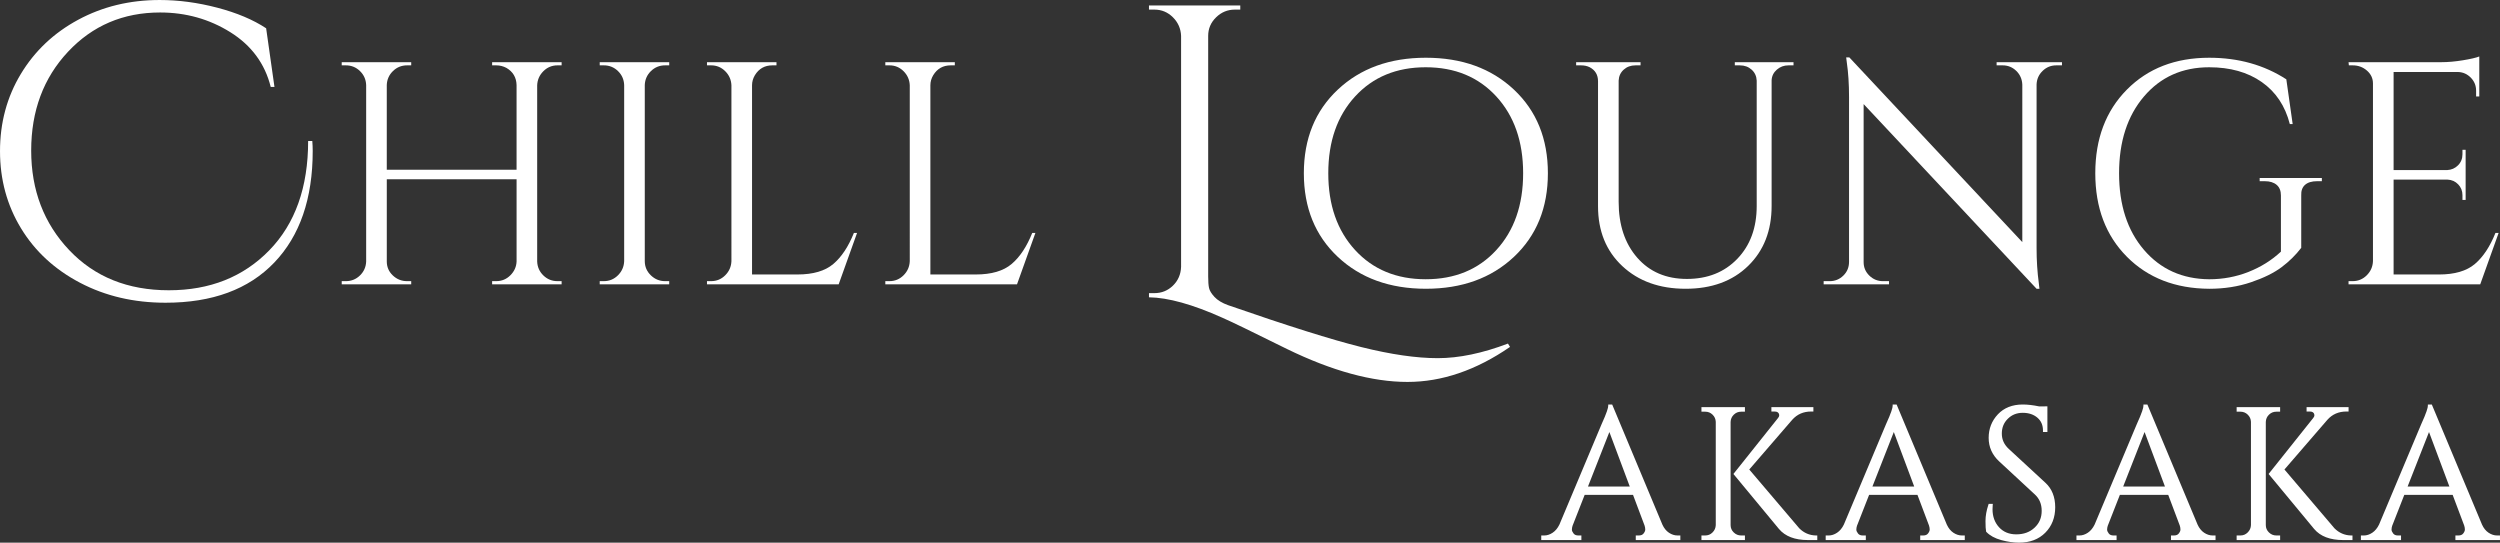 <?xml version="1.0" encoding="UTF-8"?><svg id="_レイヤー_2" xmlns="http://www.w3.org/2000/svg" viewBox="0 0 310.992 67.505"><rect x="0" y="0" width="310.992" height="67.505" fill="#333333" stroke="none"/><g id="_レイヤー_1-2"><g><g><path d="m38.9,18.777c0,5.932-1.596,10.561-4.785,13.889-3.19,3.328-7.7,4.992-13.527,4.992-3.932,0-7.475-.828-10.63-2.483-3.155-1.655-5.605-3.914-7.345-6.776-1.741-2.862-2.612-6.061-2.612-9.595s.861-6.733,2.586-9.596c1.724-2.862,4.104-5.112,7.139-6.75,3.034-1.637,6.414-2.457,10.138-2.457,2.345,0,4.733.319,7.165.956,2.431.639,4.457,1.492,6.078,2.561l1.035,7.294h-.465c-.725-2.897-2.397-5.164-5.018-6.802-2.622-1.638-5.535-2.457-8.743-2.457-4.586,0-8.406,1.63-11.458,4.889-3.052,3.259-4.578,7.354-4.578,12.285,0,4.932,1.578,9.062,4.733,12.389,3.155,3.328,7.285,4.992,12.389,4.992,5.103,0,9.267-1.656,12.492-4.966,3.224-3.311,4.837-7.845,4.837-13.605h.517c.034.414.052.828.052,1.242Z" style="fill:#fff;"/><path d="m61.734,34.973c.685,0,1.27-.243,1.757-.73.487-.487.744-1.059.77-1.717v-10.225h-16.146v10.225c0,.685.25,1.263.75,1.737.499.474,1.091.711,1.776.711h.513v.395h-8.645v-.395h.513c.684,0,1.269-.237,1.757-.711.487-.474.743-1.052.77-1.737V10.577c-.027-.684-.283-1.264-.77-1.737-.488-.474-1.073-.711-1.757-.711h-.513v-.395h8.645v.395h-.513c-.685,0-1.27.237-1.757.711-.487.473-.744,1.053-.77,1.737v10.54h16.146v-10.54c-.027-.948-.448-1.658-1.264-2.132-.395-.211-.816-.316-1.264-.316h-.513v-.395h8.645v.395h-.513c-.685,0-1.27.243-1.757.73-.487.487-.744,1.073-.77,1.757v21.91c.026.685.282,1.263.77,1.737.487.474,1.072.711,1.757.711h.513v.395h-8.645v-.395h.513Z" style="fill:#fff;"/><path d="m75.117,34.973c.684,0,1.269-.243,1.757-.73.487-.487.743-1.072.77-1.757V10.577c-.027-.684-.283-1.264-.77-1.737-.488-.474-1.073-.711-1.757-.711h-.513v-.395h8.645v.395h-.513c-.685,0-1.27.237-1.757.711-.487.473-.744,1.053-.77,1.737v21.909c0,.685.25,1.27.75,1.757.499.487,1.091.73,1.776.73h.513v.395h-8.645v-.395h.513Z" style="fill:#fff;"/><path d="m88.46,34.973c.684,0,1.269-.243,1.757-.73.487-.487.743-1.072.77-1.757V10.616c-.027-.684-.283-1.27-.77-1.757-.488-.487-1.073-.73-1.757-.73h-.513v-.395h8.645v.395h-.513c-.947,0-1.672.408-2.171,1.224-.237.395-.356.816-.356,1.263v23.528h5.645c1.948,0,3.434-.434,4.461-1.303,1.026-.869,1.881-2.158,2.566-3.869h.395l-2.29,6.396h-16.382v-.395h.513Z" style="fill:#fff;"/><path d="m110.645,34.973c.684,0,1.269-.243,1.757-.73.487-.487.743-1.072.77-1.757V10.616c-.027-.684-.283-1.27-.77-1.757-.488-.487-1.073-.73-1.757-.73h-.513v-.395h8.645v.395h-.513c-.947,0-1.672.408-2.171,1.224-.237.395-.356.816-.356,1.263v23.528h5.645c1.948,0,3.434-.434,4.461-1.303,1.026-.869,1.881-2.158,2.566-3.869h.395l-2.29,6.396h-16.382v-.395h.513Z" style="fill:#fff;"/><path d="m152.784,37.967c7.365,2.558,12.888,4.296,16.57,5.212,3.682.916,6.846,1.375,9.492,1.375,2.645,0,5.557-.606,8.739-1.815l.259.415c-4.219,2.905-8.472,4.357-12.759,4.357-4.392,0-9.388-1.367-14.989-4.097-4.322-2.144-7.002-3.441-8.039-3.89-3.7-1.66-6.743-2.507-9.128-2.541v-.518h.674c.899,0,1.668-.311,2.308-.934.639-.622.977-1.4,1.012-2.334V4.463c-.035-.899-.372-1.668-1.012-2.308-.64-.639-1.409-.96-2.308-.96h-.674v-.518h11.358v.518h-.674c-.9,0-1.678.32-2.334.96-.657.64-.985,1.409-.985,2.308v29.926c0,.622.034,1.098.104,1.426.069.329.293.701.674,1.115.38.415.95.76,1.712,1.038Z" style="fill:#fff;"/><path d="m166.418,11.149c2.816-2.645,6.467-3.967,10.955-3.967,4.487,0,8.138,1.323,10.955,3.967,2.816,2.645,4.224,6.112,4.224,10.402s-1.408,7.757-4.224,10.402c-2.816,2.645-6.468,3.967-10.955,3.967-4.487,0-8.139-1.322-10.955-3.967-2.817-2.645-4.224-6.112-4.224-10.402s1.407-7.757,4.224-10.402Zm2.151,19.956c2.224,2.421,5.152,3.632,8.784,3.632s6.56-1.21,8.784-3.632c2.223-2.421,3.336-5.606,3.336-9.553s-1.113-7.132-3.336-9.553c-2.224-2.421-5.152-3.632-8.784-3.632s-6.56,1.211-8.784,3.632c-2.224,2.421-3.335,5.606-3.335,9.553s1.111,7.132,3.335,9.553Z" style="fill:#fff;"/><path d="m223.106,8.13h-.631c-.553,0-1.034.177-1.441.532-.408.356-.625.796-.651,1.323v15.633c0,3.079-.974,5.566-2.921,7.461-1.948,1.895-4.54,2.842-7.777,2.842s-5.862-.941-7.876-2.822c-2.013-1.881-3.02-4.362-3.02-7.441v-15.554c0-.79-.342-1.368-1.027-1.737-.316-.158-.671-.237-1.065-.237h-.631v-.395h8.013v.395h-.631c-.579,0-1.066.177-1.461.532-.395.356-.606.81-.631,1.362v15.08c0,2.869.77,5.185,2.31,6.948,1.539,1.763,3.599,2.645,6.178,2.645s4.671-.835,6.277-2.507c1.605-1.671,2.408-3.862,2.408-6.573v-15.593c-.027-.552-.237-1.006-.632-1.362-.395-.355-.882-.532-1.46-.532h-.631v-.395h7.303v.395Z" style="fill:#fff;"/><path d="m255.792,8.13c-.658,0-1.224.231-1.698.691-.474.461-.724,1.02-.75,1.678v20.37c0,1.527.092,2.974.276,4.342l.079.711h-.355l-21.515-22.975v19.66c0,.658.237,1.217.711,1.678s1.04.691,1.698.691h.75v.395h-8.132v-.395h.75c.657,0,1.224-.23,1.698-.691s.711-1.033.711-1.718V12.077c0-1.605-.092-3.04-.277-4.303l-.079-.631h.395l21.515,22.975V10.537c-.027-.684-.277-1.256-.75-1.717-.474-.46-1.04-.691-1.698-.691h-.75v-.395h8.132v.395h-.711Z" style="fill:#fff;"/><path d="m264.575,31.934c-2.619-2.631-3.928-6.092-3.928-10.382s1.309-7.757,3.928-10.402c2.618-2.645,6.033-3.967,10.244-3.967,3.632,0,6.83.895,9.593,2.685l.789,5.566h-.355c-.58-2.263-1.744-4.007-3.494-5.23-1.751-1.224-3.928-1.836-6.534-1.836-3.343,0-6.047,1.211-8.112,3.632-2.066,2.421-3.099,5.606-3.099,9.553s1.032,7.125,3.099,9.534c2.066,2.408,4.77,3.626,8.112,3.652,1.711,0,3.336-.302,4.875-.908,1.539-.606,2.888-1.447,4.047-2.526v-6.988c0-.578-.177-1.02-.533-1.322-.355-.302-.849-.454-1.48-.454h-.631v-.395h7.737v.395h-.592c-.659,0-1.159.152-1.5.454-.342.302-.5.744-.474,1.322v6.514c-.685.895-1.5,1.698-2.447,2.408-.948.711-2.218,1.336-3.81,1.875-1.593.539-3.323.809-5.191.809-4.211-.026-7.626-1.355-10.244-3.987Z" style="fill:#fff;"/><path d="m292.662,34.973c.684,0,1.269-.243,1.757-.73.487-.487.743-1.072.77-1.757V10.38c0-.631-.251-1.165-.75-1.599-.5-.434-1.092-.651-1.776-.651h-.474l-.039-.395h11.566c.816,0,1.704-.079,2.665-.237.96-.158,1.638-.316,2.033-.473v4.974h-.395v-.711c0-.631-.217-1.171-.651-1.618-.434-.447-.954-.684-1.559-.711h-8.053v12.198h6.671c.526-.026.974-.223,1.343-.592.368-.368.552-.829.552-1.382v-.552h.395v6.237h-.395v-.592c0-.526-.177-.974-.533-1.342-.355-.368-.796-.566-1.322-.592h-6.711v11.803h5.645c1.948,0,3.434-.434,4.461-1.303,1.026-.869,1.881-2.158,2.566-3.869h.395l-2.29,6.396h-16.382v-.395h.513Z" style="fill:#fff;"/></g><g><g><path d="m208.676,66.78h.186v.231h-5.207v-.231h.208c.324,0,.567-.104.729-.312.162-.208.244-.405.244-.59,0-.185-.031-.37-.093-.555l-1.481-3.934h-6.248l-1.55,3.957c-.062.185-.093.367-.093.544s.081.37.243.579c.162.208.405.312.729.312h.208v.231h-4.651v-.231h.208c.386,0,.763-.124,1.134-.37.37-.246.671-.609.903-1.087l5.23-12.45c.571-1.25.856-2.044.856-2.384h.209l6.201,14.834c.216.478.51.841.879,1.087.37.247.756.37,1.157.37Zm-11.386-6.086h5.693l-2.777-7.428-2.916,7.428Z" style="fill:#fff;"/><path d="m209.032,67.182h-5.548v-.572h.378c.272,0,.467-.081.594-.246.138-.178.208-.341.208-.486,0-.165-.028-.334-.084-.501l-1.437-3.818h-6.015l-1.509,3.849c-.052.16-.08.324-.08.482,0,.138.07.297.208.474.128.166.323.247.594.247h.378v.572h-4.993v-.572h.38c.349,0,.699-.115,1.039-.342.344-.228.627-.571.844-1.02l5.226-12.442c.697-1.527.842-2.102.842-2.317v-.17h.493l.043.104,6.201,14.834c.201.442.476.784.817,1.011.34.227.698.342,1.062.342h.356v.572Zm-4.639-.34h3.617c-.2-.067-.396-.164-.585-.29-.396-.263-.713-.652-.941-1.159l-6.117-14.633c-.068.329-.27.938-.839,2.183l-5.227,12.446c-.247.512-.571.9-.966,1.163-.189.127-.383.223-.579.29h3.057c-.131-.063-.243-.153-.333-.27-.185-.237-.28-.467-.28-.683,0-.194.035-.395.102-.597l1.596-4.074h6.481l1.523,4.045c.07.208.104.413.104.615,0,.223-.095.456-.28.694-.091.117-.202.207-.333.269Zm-1.164-5.977h-6.187l3.168-8.074,3.019,8.074Zm-5.688-.34h5.198l-2.537-6.783-2.662,6.783Z" style="fill:#fff;"/></g><g><path d="m216.591,66.78h.301v.231h-5.068v-.231h.301c.401,0,.745-.142,1.03-.428.285-.286.436-.629.451-1.03v-12.844c-.015-.401-.166-.741-.451-1.018-.286-.278-.629-.416-1.03-.416h-.301v-.231h5.068v.231h-.301c-.402,0-.745.139-1.03.416s-.436.617-.451,1.018v12.844c0,.401.146.744.44,1.03.293.286.639.428,1.041.428Zm9.303.231h-.995c-1.574,0-2.731-.44-3.472-1.319l-5.576-6.734,5.461-6.85c.123-.154.185-.293.185-.416s-.023-.232-.07-.324c-.123-.232-.347-.347-.671-.347h-.231v-.208h4.883v.208h-.093c-1.018,0-1.851.363-2.499,1.088l-5.439,6.294,6.318,7.428c.617.617,1.35.934,2.198.949v.231Z" style="fill:#fff;"/><path d="m226.064,67.182h-1.164c-1.619,0-2.831-.464-3.602-1.38l-5.666-6.841.086-.109,5.462-6.85c.098-.121.147-.228.147-.31,0-.096-.017-.179-.051-.247-.057-.107-.175-.254-.519-.254h-.402v-.548h5.224v.548h-.264c-.976,0-1.752.337-2.372,1.031l-5.341,6.183,6.223,7.317c.572.572,1.271.874,2.071.889l.167.003v.569Zm-9.994-8.225l5.489,6.627c.702.834,1.827,1.258,3.341,1.258h.188c-.562-.148-1.068-.446-1.513-.89l-6.421-7.55,5.534-6.405c.449-.503.988-.842,1.608-1.014h-3.004c.142.086.231.201.286.305.06.12.091.254.091.404,0,.165-.073.336-.223.522l-5.375,6.742Zm.993,8.225h-5.41v-.572h.471c.359,0,.656-.124.91-.378.257-.257.388-.557.402-.916l-.001-12.838c-.013-.352-.144-.647-.398-.896-.255-.248-.554-.369-.912-.369h-.471v-.571h5.41v.571h-.471c-.358,0-.656.121-.911.369-.255.248-.387.544-.401.903l.001,12.838c0,.356.127.654.388.908.262.255.564.38.923.38h.471v.572Zm-4.342-.34h3.273c-.204-.08-.392-.202-.562-.367-.326-.317-.492-.705-.492-1.152v-12.844c.017-.45.187-.832.504-1.14.164-.16.346-.278.546-.356h-3.261c.2.078.382.196.546.356.317.309.485.69.501,1.134l.001,12.85c-.017.449-.186.834-.5,1.15-.166.166-.352.29-.555.369Z" style="fill:#fff;"/></g><g><path d="m244.059,66.78h.186v.231h-5.207v-.231h.208c.324,0,.567-.104.729-.312.162-.208.244-.405.244-.59,0-.185-.031-.37-.093-.555l-1.481-3.934h-6.248l-1.55,3.957c-.062.185-.093.367-.093.544s.081.37.243.579c.162.208.405.312.729.312h.208v.231h-4.651v-.231h.208c.386,0,.763-.124,1.134-.37.37-.246.671-.609.903-1.087l5.23-12.45c.571-1.25.856-2.044.856-2.384h.209l6.201,14.834c.216.478.51.841.879,1.087.37.247.756.37,1.157.37Zm-11.386-6.086h5.693l-2.777-7.428-2.916,7.428Z" style="fill:#fff;"/><path d="m244.415,67.182h-5.548v-.572h.378c.272,0,.467-.081.594-.246.138-.178.208-.341.208-.486,0-.165-.028-.334-.084-.501l-1.437-3.818h-6.015l-1.509,3.849c-.052.16-.08.324-.08.482,0,.138.07.297.208.474.128.166.323.247.594.247h.378v.572h-4.993v-.572h.38c.349,0,.699-.115,1.039-.342.344-.228.627-.571.844-1.02l5.226-12.442c.697-1.527.842-2.102.842-2.317v-.17h.493l.043.104,6.201,14.834c.201.442.476.784.817,1.011.34.227.698.342,1.062.342h.356v.572Zm-4.639-.34h3.617c-.2-.067-.396-.164-.585-.29-.396-.263-.713-.652-.941-1.159l-6.117-14.633c-.068.329-.27.938-.839,2.183l-5.227,12.446c-.247.512-.571.9-.966,1.163-.189.127-.383.223-.579.29h3.057c-.131-.063-.243-.153-.333-.27-.185-.237-.28-.467-.28-.683,0-.194.035-.395.102-.597l1.596-4.074h6.481l1.523,4.045c.07.208.104.413.104.615,0,.223-.095.456-.28.694-.091.117-.202.207-.333.269Zm-1.164-5.977h-6.187l3.168-8.074,3.019,8.074Zm-5.688-.34h5.198l-2.537-6.783-2.662,6.783Z" style="fill:#fff;"/></g><g><path d="m247.229,66.063c-.046-.216-.07-.632-.07-1.249,0-.617.116-1.273.347-1.967h.209c-.016.17-.023.34-.023.509,0,.941.285,1.724.856,2.349.571.625,1.327.937,2.268.937.972,0,1.77-.293,2.395-.879.625-.586.937-1.323.937-2.21,0-.887-.301-1.608-.903-2.164l-4.443-4.119c-.833-.771-1.25-1.705-1.25-2.8s.366-2.032,1.099-2.812c.733-.779,1.724-1.169,2.974-1.169.586,0,1.25.077,1.99.231h.903v2.847h-.208c0-.725-.251-1.303-.752-1.736-.502-.432-1.146-.648-1.933-.648s-1.446.262-1.978.787c-.532.525-.798,1.18-.798,1.967,0,.787.308,1.466.925,2.036l4.559,4.212c.771.71,1.157,1.682,1.157,2.916s-.394,2.248-1.18,3.043c-.787.795-1.836,1.192-3.147,1.192-.679,0-1.4-.104-2.164-.312-.763-.208-1.353-.528-1.77-.961Z" style="fill:#fff;"/><path d="m251.163,67.505c-.688,0-1.431-.107-2.208-.318-.792-.216-1.413-.555-1.849-1.007l-.034-.035-.009-.047c-.05-.23-.074-.651-.074-1.286,0-.632.121-1.312.358-2.021l.038-.116h.517l-.016.185c-.015.165-.022.33-.022.495,0,.893.273,1.644.811,2.234.534.586,1.255.882,2.142.882.936,0,1.682-.273,2.28-.834.594-.558.882-1.24.882-2.086,0-.845-.276-1.512-.846-2.039l-4.445-4.119c-.865-.802-1.305-1.787-1.305-2.925,0-1.134.385-2.119,1.146-2.928.764-.811,1.806-1.222,3.098-1.222.596,0,1.276.079,2.025.234l1.039-.003v3.187h-.55v-.17c0-.679-.226-1.204-.692-1.607-.467-.402-1.08-.607-1.821-.607-.748,0-1.355.241-1.859.738-.504.496-.748,1.099-.748,1.846,0,.744.284,1.369.871,1.911l4.558,4.212c.804.739,1.213,1.762,1.213,3.04,0,1.275-.414,2.339-1.231,3.163-.815.824-1.914,1.242-3.268,1.242Zm-3.777-1.526c.391.39.95.685,1.659.879.748.203,1.46.306,2.119.306,1.26,0,2.278-.384,3.026-1.141.751-.758,1.131-1.742,1.131-2.924,0-1.179-.37-2.117-1.102-2.79l-4.559-4.213c-.651-.602-.981-1.329-.981-2.161,0-.831.287-1.534.85-2.088.563-.554,1.268-.835,2.098-.835.825,0,1.513.232,2.044.689.322.278.548.614.678,1.005v-1.817h-.733c-.76-.154-1.419-.231-1.99-.231-1.195,0-2.153.375-2.85,1.115-.699.744-1.053,1.65-1.053,2.695,0,1.04.402,1.94,1.196,2.675l4.444,4.119c.634.586.957,1.356.957,2.289,0,.932-.334,1.717-.991,2.334-.655.614-1.5.925-2.512.925-.987,0-1.792-.334-2.393-.993-.591-.645-.894-1.461-.901-2.425-.129.495-.193.97-.193,1.419,0,.559.019.951.056,1.167Z" style="fill:#fff;"/></g><g><path d="m275.253,66.78h.186v.231h-5.207v-.231h.208c.324,0,.567-.104.729-.312.162-.208.244-.405.244-.59,0-.185-.031-.37-.093-.555l-1.481-3.934h-6.248l-1.55,3.957c-.062.185-.093.367-.093.544s.081.37.243.579c.162.208.405.312.729.312h.208v.231h-4.651v-.231h.208c.386,0,.763-.124,1.134-.37.37-.246.671-.609.903-1.087l5.23-12.45c.571-1.25.856-2.044.856-2.384h.209l6.201,14.834c.216.478.51.841.879,1.087.37.247.756.37,1.157.37Zm-11.386-6.086h5.693l-2.777-7.428-2.916,7.428Z" style="fill:#fff;"/><path d="m275.61,67.182h-5.548v-.572h.378c.27,0,.466-.081.593-.246.138-.178.208-.341.208-.486,0-.165-.028-.334-.084-.501l-1.437-3.818h-6.015l-1.508,3.849c-.052.157-.08.322-.08.482,0,.138.07.297.207.475.128.165.323.246.594.246h.378v.572h-4.992v-.572h.378c.351,0,.7-.115,1.04-.342.342-.228.626-.571.843-1.02l5.226-12.442c.698-1.526.843-2.102.843-2.317v-.17h.493l.043.104,6.201,14.834c.2.442.476.784.816,1.011.34.227.698.342,1.063.342h.356v.572Zm-4.639-.34h3.616c-.2-.067-.396-.164-.585-.29-.395-.264-.712-.653-.94-1.159l-6.118-14.636c-.091.434-.368,1.155-.839,2.186l-5.227,12.446c-.247.513-.571.901-.965,1.163-.189.127-.383.223-.579.29h3.055c-.131-.063-.243-.153-.333-.27-.185-.238-.279-.468-.279-.683,0-.197.035-.399.102-.598l1.595-4.072h6.481l1.523,4.045c.07.208.104.413.104.615,0,.223-.095.456-.28.694-.091.117-.202.207-.332.269Zm-1.166-5.977h-6.187l3.169-8.074,3.018,8.074Zm-5.688-.34h5.198l-2.535-6.783-2.663,6.783Z" style="fill:#fff;"/></g><g><path d="m283.167,66.78h.301v.231h-5.068v-.231h.301c.401,0,.745-.142,1.03-.428.285-.286.436-.629.451-1.03v-12.844c-.015-.401-.166-.741-.451-1.018-.286-.278-.629-.416-1.03-.416h-.301v-.231h5.068v.231h-.301c-.402,0-.745.139-1.03.416s-.436.617-.451,1.018v12.844c0,.401.146.744.44,1.03.293.286.639.428,1.041.428Zm9.303.231h-.995c-1.574,0-2.731-.44-3.472-1.319l-5.576-6.734,5.461-6.85c.123-.154.185-.293.185-.416s-.023-.232-.07-.324c-.123-.232-.347-.347-.671-.347h-.231v-.208h4.883v.208h-.093c-1.018,0-1.851.363-2.499,1.088l-5.439,6.294,6.318,7.428c.617.617,1.35.934,2.198.949v.231Z" style="fill:#fff;"/><path d="m292.64,67.182h-1.166c-1.618,0-2.83-.464-3.601-1.38l-5.666-6.841.086-.109,5.461-6.85c.098-.121.149-.228.149-.31,0-.096-.017-.179-.051-.247-.057-.107-.175-.254-.519-.254h-.402v-.548h5.224v.548h-.264c-.975,0-1.752.337-2.373,1.031l-5.341,6.182,6.225,7.318c.572.572,1.271.874,2.071.889l.167.003v.569Zm-9.994-8.225l5.489,6.627c.702.834,1.826,1.258,3.34,1.258h.189c-.562-.148-1.068-.446-1.513-.89l-6.422-7.549.095-.111,5.439-6.295c.45-.503.989-.842,1.61-1.014h-3.006c.142.086.231.201.286.305.06.12.091.254.091.404,0,.166-.073.337-.224.523l-5.374,6.741Zm.993,8.225h-5.41v-.572h.471c.359,0,.656-.124.91-.378.257-.257.388-.557.402-.916l-.001-12.838c-.013-.352-.144-.647-.398-.896-.255-.248-.554-.369-.912-.369h-.471v-.571h5.41v.571h-.471c-.359,0-.657.121-.912.369-.254.248-.385.543-.399.903l.001,12.838c0,.356.127.654.388.908.262.255.564.38.923.38h.471v.572Zm-4.342-.34h3.271c-.204-.08-.391-.202-.561-.367-.326-.317-.492-.705-.492-1.152v-12.844c.017-.452.186-.833.503-1.14.164-.16.346-.278.546-.356h-3.26c.2.078.382.196.546.356.317.309.485.69.501,1.134l.001,12.85c-.017.449-.186.834-.5,1.15-.166.166-.352.29-.555.369Z" style="fill:#fff;"/></g><g><path d="m310.636,66.78h.186v.231h-5.207v-.231h.208c.324,0,.567-.104.729-.312.162-.208.244-.405.244-.59,0-.185-.031-.37-.093-.555l-1.481-3.934h-6.248l-1.55,3.957c-.062.185-.093.367-.093.544s.081.37.243.579c.162.208.405.312.729.312h.208v.231h-4.651v-.231h.208c.386,0,.763-.124,1.134-.37.37-.246.671-.609.903-1.087l5.23-12.45c.571-1.25.856-2.044.856-2.384h.209l6.201,14.834c.216.478.51.841.879,1.087.37.247.756.37,1.157.37Zm-11.386-6.086h5.693l-2.777-7.428-2.916,7.428Z" style="fill:#fff;"/><path d="m310.992,67.182h-5.548v-.572h.378c.27,0,.466-.081.593-.246.138-.178.208-.341.208-.486,0-.165-.028-.334-.084-.501l-1.437-3.818h-6.015l-1.508,3.849c-.052.157-.08.322-.08.482,0,.138.07.297.207.475.128.165.323.246.594.246h.38v.572h-4.993v-.572h.378c.351,0,.7-.115,1.04-.342.342-.228.626-.571.843-1.02l5.226-12.442c.698-1.526.843-2.102.843-2.317v-.17h.493l.043.104,6.201,14.834c.2.442.476.784.816,1.011.34.227.698.342,1.063.342h.356v.572Zm-4.639-.34h3.616c-.2-.067-.396-.164-.585-.29-.395-.264-.712-.653-.94-1.159l-6.118-14.636c-.091.434-.368,1.155-.839,2.186l-5.227,12.446c-.247.513-.571.901-.965,1.163-.189.127-.383.223-.579.29h3.055c-.131-.063-.243-.153-.333-.27-.185-.238-.279-.468-.279-.683,0-.197.035-.399.102-.598l1.595-4.072h6.481l1.523,4.045c.07.208.104.413.104.615,0,.223-.095.456-.28.694-.091.117-.202.207-.332.269Zm-1.166-5.977h-6.187l3.169-8.074,3.018,8.074Zm-5.688-.34h5.198l-2.535-6.783-2.663,6.783Z" style="fill:#fff;"/></g></g></g></g></svg>